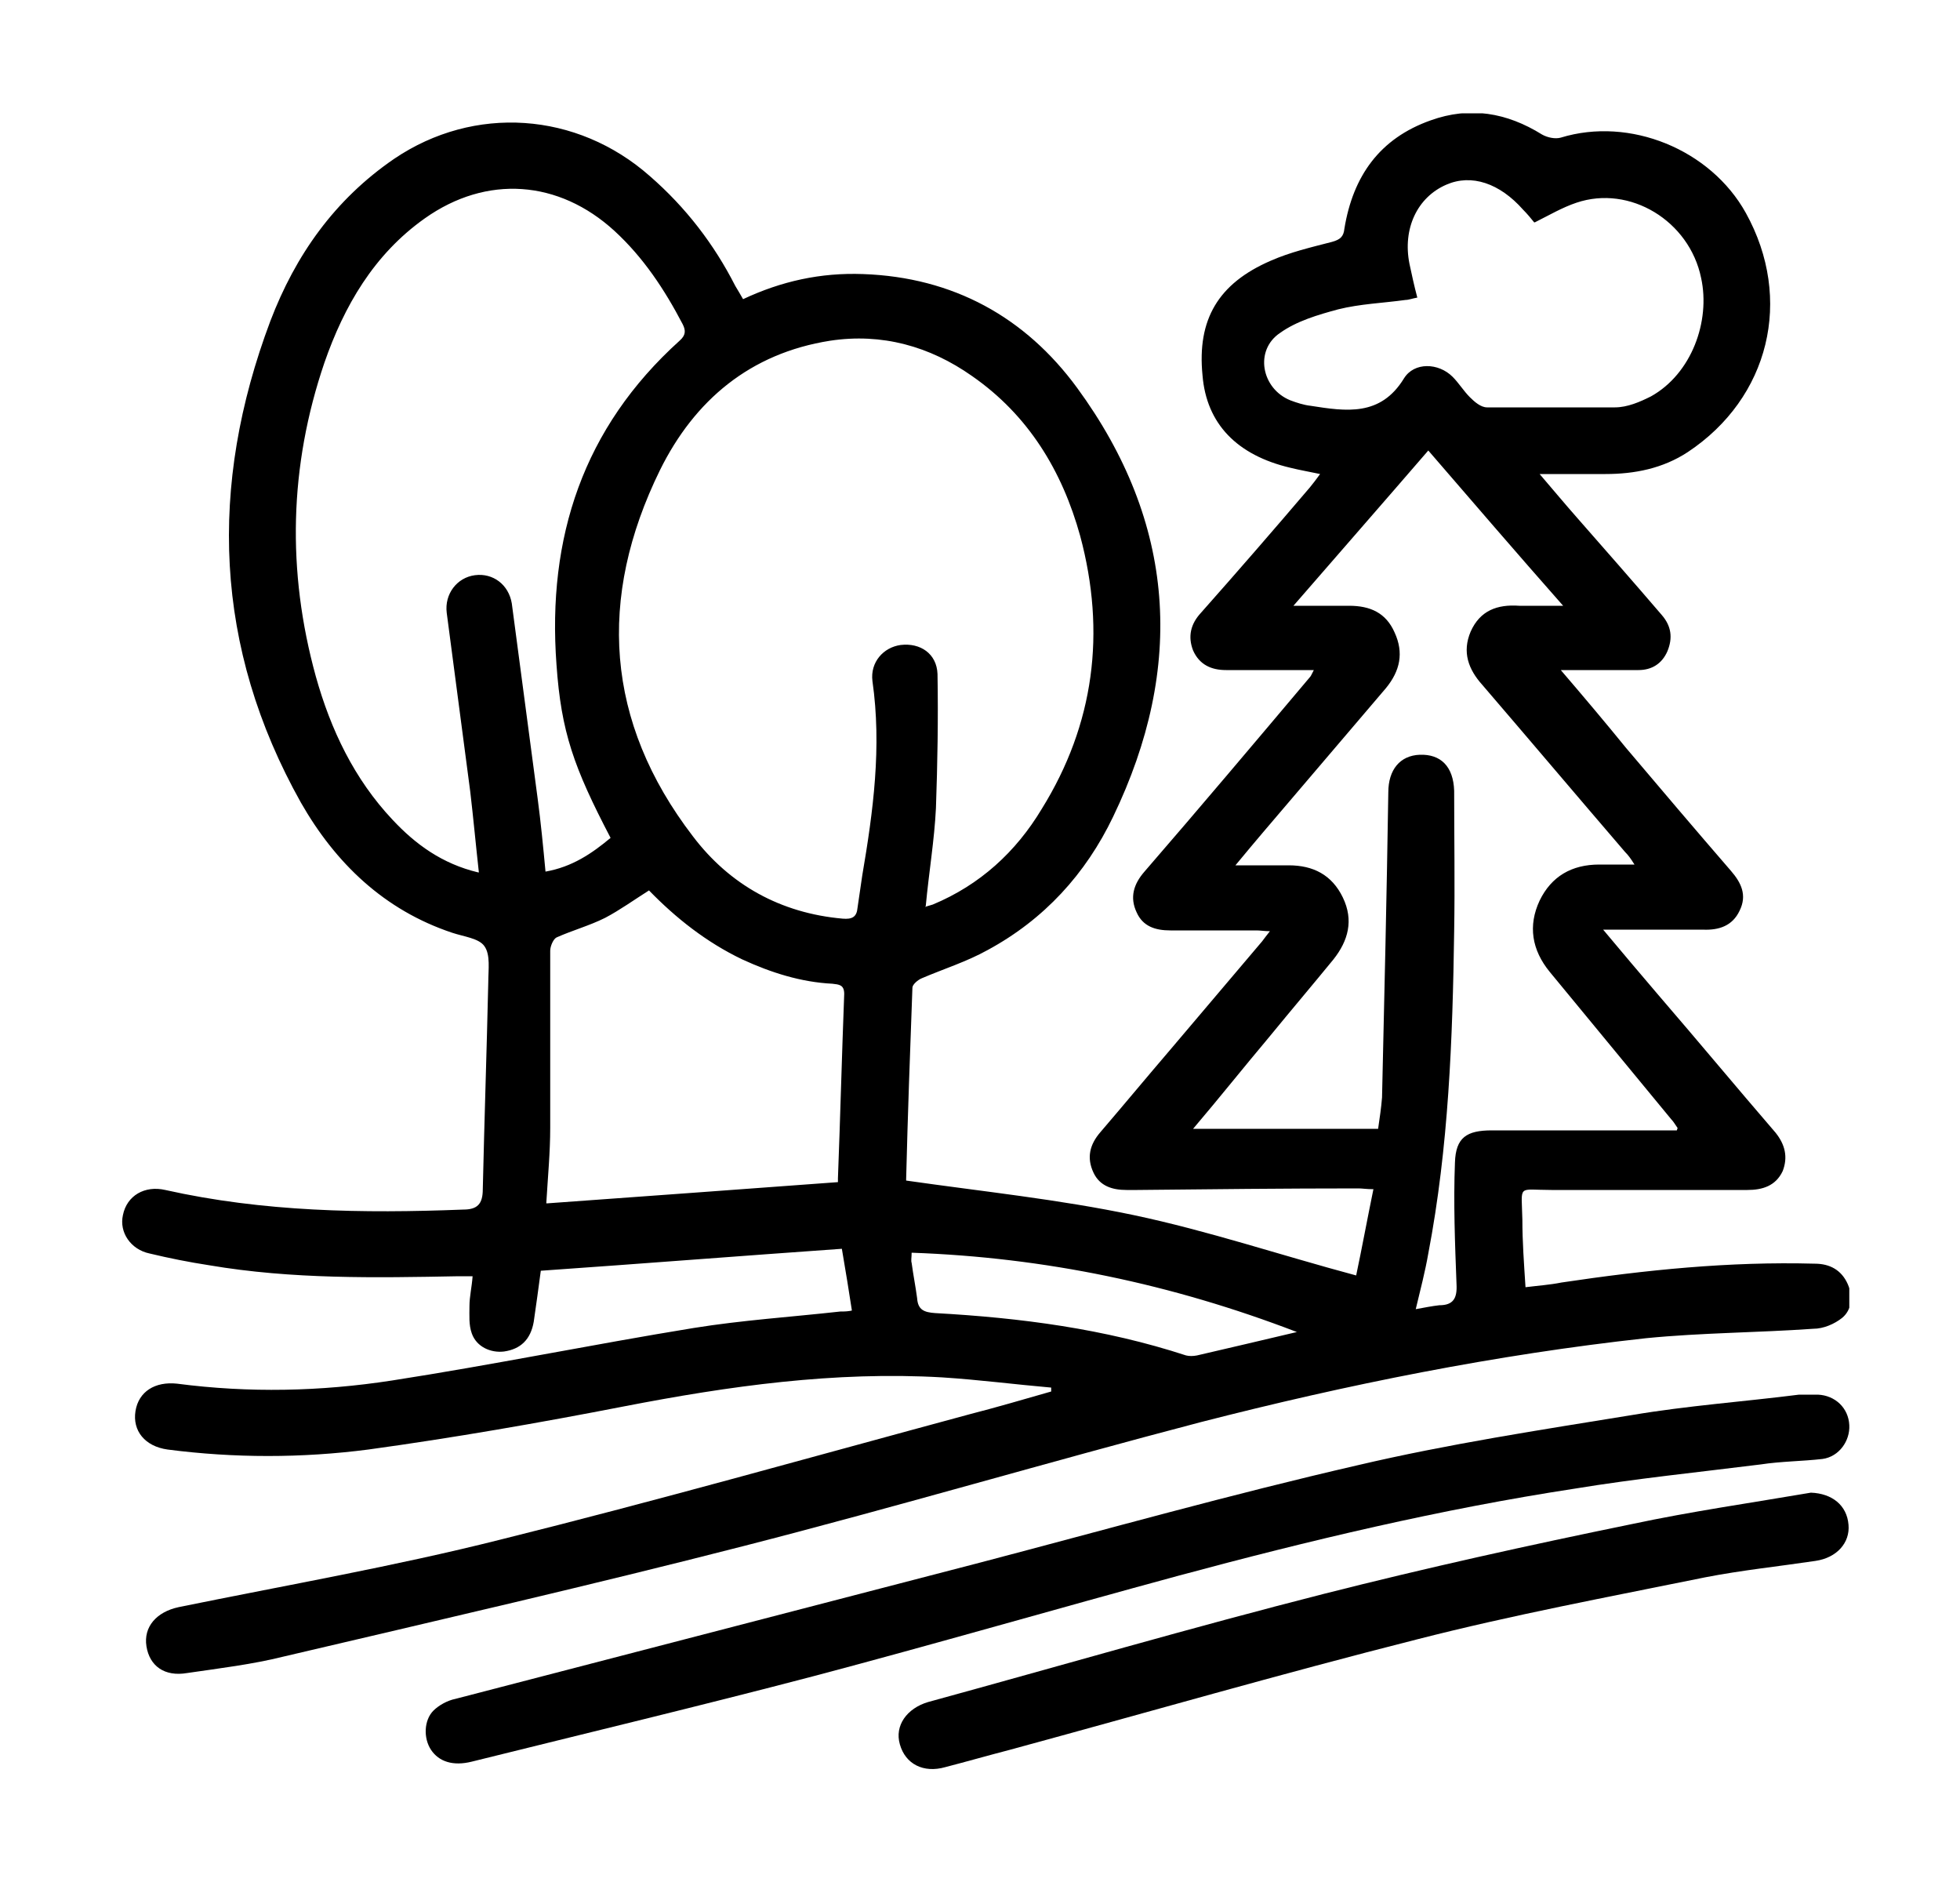 <svg width="25" height="24" viewBox="0 0 25 24" fill="none" xmlns="http://www.w3.org/2000/svg">
<g clip-path="url(#clip0_680_412)">
<path d="M10.868 16.725C10.828 16.465 10.788 16.215 10.738 15.925C9.458 16.015 8.188 16.115 6.898 16.205C6.868 16.435 6.838 16.645 6.808 16.855C6.768 17.085 6.638 17.205 6.428 17.235C6.258 17.255 6.078 17.175 6.018 17.005C5.978 16.895 5.988 16.775 5.988 16.655C5.988 16.535 6.018 16.415 6.028 16.275C5.958 16.275 5.908 16.275 5.848 16.275C4.788 16.295 3.728 16.315 2.668 16.135C2.408 16.095 2.158 16.045 1.908 15.985C1.668 15.935 1.518 15.715 1.568 15.495C1.618 15.245 1.848 15.115 2.108 15.175C3.358 15.455 4.628 15.475 5.908 15.425C6.088 15.425 6.158 15.355 6.158 15.165C6.178 14.285 6.208 13.405 6.228 12.525C6.228 12.365 6.258 12.175 6.178 12.065C6.108 11.965 5.918 11.945 5.768 11.895C4.898 11.605 4.278 11.005 3.838 10.235C2.728 8.255 2.658 6.195 3.448 4.095C3.768 3.255 4.268 2.545 5.028 2.025C6.048 1.335 7.358 1.425 8.288 2.245C8.748 2.645 9.108 3.115 9.378 3.645C9.408 3.695 9.438 3.745 9.478 3.815C9.968 3.585 10.468 3.475 11.008 3.495C12.158 3.535 13.078 4.045 13.738 4.945C14.998 6.665 15.118 8.505 14.198 10.415C13.848 11.145 13.318 11.725 12.598 12.115C12.328 12.265 12.038 12.355 11.758 12.475C11.708 12.495 11.638 12.555 11.638 12.595C11.608 13.405 11.578 14.225 11.558 15.035C11.558 15.055 11.558 15.065 11.558 15.055C12.538 15.195 13.508 15.295 14.458 15.495C15.408 15.695 16.328 16.005 17.298 16.265C17.368 15.935 17.438 15.555 17.518 15.165C17.428 15.165 17.378 15.155 17.328 15.155C16.388 15.155 15.448 15.165 14.508 15.175C14.458 15.175 14.408 15.175 14.368 15.175C14.188 15.175 14.028 15.125 13.948 14.955C13.858 14.765 13.898 14.595 14.038 14.435C14.338 14.085 14.628 13.735 14.928 13.385C15.318 12.925 15.708 12.465 16.098 12.005C16.128 11.965 16.158 11.925 16.198 11.875C16.128 11.875 16.078 11.865 16.028 11.865C15.658 11.865 15.288 11.865 14.928 11.865C14.738 11.865 14.578 11.815 14.498 11.635C14.408 11.445 14.458 11.275 14.598 11.115C15.308 10.295 16.008 9.465 16.708 8.635C16.718 8.625 16.728 8.605 16.758 8.545C16.508 8.545 16.278 8.545 16.038 8.545C15.908 8.545 15.768 8.545 15.638 8.545C15.448 8.545 15.298 8.475 15.218 8.295C15.148 8.115 15.188 7.955 15.318 7.815C15.788 7.285 16.248 6.755 16.708 6.215C16.748 6.165 16.788 6.115 16.838 6.045C16.698 6.015 16.578 5.995 16.458 5.965C15.778 5.805 15.388 5.405 15.338 4.785C15.268 4.075 15.538 3.615 16.208 3.325C16.458 3.215 16.718 3.155 16.988 3.085C17.098 3.055 17.138 3.015 17.148 2.915C17.258 2.245 17.598 1.765 18.248 1.535C18.748 1.355 19.218 1.435 19.668 1.715C19.738 1.755 19.838 1.775 19.908 1.755C20.788 1.485 21.818 1.905 22.268 2.715C22.878 3.815 22.568 5.075 21.528 5.765C21.208 5.975 20.848 6.045 20.478 6.045C20.218 6.045 19.948 6.045 19.638 6.045C19.818 6.255 19.968 6.435 20.118 6.605C20.478 7.015 20.838 7.425 21.198 7.845C21.318 7.985 21.338 8.135 21.268 8.305C21.198 8.465 21.068 8.545 20.898 8.545C20.648 8.545 20.388 8.545 20.138 8.545C20.078 8.545 20.008 8.545 19.908 8.545C20.208 8.895 20.478 9.215 20.738 9.535C21.178 10.055 21.628 10.585 22.078 11.105C22.208 11.255 22.288 11.415 22.188 11.615C22.098 11.805 21.928 11.865 21.718 11.855C21.308 11.855 20.898 11.855 20.448 11.855C20.698 12.155 20.928 12.425 21.158 12.695C21.658 13.275 22.148 13.865 22.648 14.445C22.768 14.595 22.808 14.755 22.738 14.935C22.648 15.125 22.478 15.175 22.288 15.175C21.458 15.175 20.618 15.175 19.788 15.175C19.348 15.175 19.408 15.095 19.418 15.555C19.418 15.835 19.438 16.105 19.458 16.415C19.618 16.395 19.768 16.385 19.918 16.355C20.988 16.195 22.058 16.085 23.148 16.115C23.338 16.115 23.488 16.195 23.568 16.375C23.638 16.535 23.618 16.705 23.498 16.805C23.398 16.885 23.258 16.945 23.128 16.945C22.418 16.995 21.708 16.995 20.998 17.065C19.078 17.275 17.188 17.655 15.318 18.135C13.368 18.645 11.438 19.215 9.488 19.715C7.538 20.215 5.578 20.665 3.618 21.125C3.218 21.225 2.798 21.275 2.388 21.335C2.098 21.385 1.908 21.245 1.868 20.995C1.828 20.745 1.998 20.555 2.278 20.495C3.648 20.215 5.028 19.975 6.378 19.635C8.388 19.135 10.368 18.575 12.368 18.035C12.718 17.945 13.058 17.845 13.408 17.745C13.408 17.725 13.408 17.715 13.408 17.695C12.948 17.655 12.488 17.595 12.018 17.565C10.648 17.485 9.298 17.675 7.958 17.935C6.878 18.145 5.788 18.335 4.698 18.485C3.848 18.595 2.988 18.595 2.138 18.485C1.848 18.445 1.688 18.245 1.728 17.995C1.768 17.745 1.978 17.615 2.258 17.645C3.178 17.765 4.088 17.745 4.998 17.605C6.288 17.405 7.558 17.145 8.848 16.935C9.468 16.835 10.088 16.795 10.718 16.725C10.768 16.725 10.828 16.725 10.898 16.705L10.868 16.725ZM11.798 11.565C11.798 11.565 11.868 11.545 11.898 11.535C12.498 11.285 12.958 10.865 13.288 10.315C13.958 9.235 14.108 8.065 13.778 6.835C13.548 6.005 13.118 5.295 12.398 4.795C11.858 4.415 11.248 4.245 10.588 4.345C9.568 4.505 8.858 5.105 8.418 5.995C7.618 7.625 7.718 9.205 8.838 10.665C9.308 11.285 9.958 11.645 10.748 11.715C10.868 11.725 10.928 11.695 10.938 11.575C10.958 11.435 10.978 11.305 10.998 11.165C11.138 10.345 11.248 9.525 11.128 8.685C11.098 8.445 11.268 8.255 11.488 8.225C11.738 8.195 11.948 8.335 11.958 8.595C11.968 9.165 11.958 9.735 11.938 10.305C11.918 10.715 11.848 11.125 11.808 11.555L11.798 11.565ZM6.108 11.125C6.068 10.765 6.038 10.435 5.998 10.095C5.898 9.335 5.798 8.575 5.698 7.815C5.668 7.575 5.828 7.365 6.058 7.335C6.288 7.305 6.488 7.455 6.528 7.695C6.638 8.525 6.748 9.355 6.858 10.185C6.898 10.485 6.928 10.795 6.958 11.115C7.298 11.055 7.548 10.885 7.788 10.685C7.318 9.785 7.158 9.335 7.098 8.475C6.978 6.855 7.438 5.455 8.668 4.345C8.748 4.275 8.748 4.215 8.708 4.135C8.478 3.695 8.208 3.285 7.838 2.945C7.128 2.295 6.208 2.225 5.418 2.785C4.768 3.245 4.388 3.905 4.138 4.625C3.688 5.945 3.658 7.285 4.028 8.625C4.218 9.305 4.518 9.935 5.008 10.455C5.298 10.765 5.638 11.015 6.098 11.125H6.108ZM21.398 14.385C21.358 14.325 21.338 14.295 21.318 14.275C20.798 13.645 20.278 13.015 19.768 12.395C19.538 12.115 19.488 11.805 19.638 11.485C19.788 11.175 20.048 11.025 20.398 11.025C20.538 11.025 20.678 11.025 20.848 11.025C20.798 10.945 20.768 10.905 20.728 10.865C20.118 10.155 19.518 9.445 18.908 8.735C18.728 8.535 18.648 8.315 18.758 8.055C18.878 7.785 19.098 7.705 19.378 7.725C19.548 7.725 19.718 7.725 19.938 7.725C19.338 7.045 18.788 6.405 18.218 5.745C17.648 6.405 17.088 7.045 16.498 7.725C16.778 7.725 16.988 7.725 17.208 7.725C17.478 7.725 17.678 7.815 17.788 8.065C17.908 8.325 17.858 8.555 17.678 8.775C17.158 9.385 16.638 9.995 16.118 10.605C16.008 10.735 15.898 10.865 15.758 11.035C16.018 11.035 16.228 11.035 16.438 11.035C16.748 11.035 16.988 11.155 17.128 11.445C17.268 11.735 17.198 11.995 17.008 12.235C16.738 12.565 16.458 12.895 16.188 13.225C15.868 13.605 15.558 13.995 15.218 14.395H17.578C17.598 14.255 17.618 14.125 17.628 13.995C17.658 12.695 17.688 11.405 17.708 10.105C17.708 9.815 17.858 9.635 18.108 9.625C18.378 9.615 18.538 9.775 18.548 10.085C18.548 10.685 18.558 11.275 18.548 11.875C18.528 13.255 18.478 14.625 18.218 15.985C18.178 16.215 18.118 16.445 18.058 16.695C18.168 16.675 18.268 16.655 18.358 16.645C18.538 16.645 18.588 16.555 18.578 16.375C18.558 15.855 18.538 15.335 18.558 14.825C18.568 14.505 18.708 14.415 19.028 14.415C19.798 14.415 20.568 14.415 21.388 14.415L21.398 14.385ZM6.988 15.345C8.238 15.255 9.468 15.165 10.688 15.075C10.688 15.065 10.688 15.045 10.688 15.025C10.718 14.245 10.738 13.455 10.768 12.675C10.768 12.555 10.698 12.555 10.618 12.545C10.218 12.525 9.838 12.405 9.468 12.235C9.008 12.015 8.618 11.705 8.278 11.355C8.088 11.475 7.908 11.605 7.718 11.705C7.518 11.805 7.298 11.865 7.098 11.955C7.058 11.975 7.018 12.065 7.018 12.125C7.018 12.875 7.018 13.635 7.018 14.385C7.018 14.695 6.988 15.005 6.968 15.345H6.988ZM19.568 2.835C19.528 2.785 19.478 2.725 19.428 2.675C19.128 2.335 18.768 2.215 18.448 2.355C18.078 2.515 17.888 2.915 17.978 3.365C18.008 3.505 18.038 3.645 18.078 3.795C18.018 3.805 17.968 3.825 17.928 3.825C17.638 3.865 17.348 3.875 17.068 3.945C16.808 4.015 16.538 4.095 16.328 4.245C15.998 4.465 16.088 4.955 16.458 5.105C16.538 5.135 16.628 5.165 16.718 5.175C17.168 5.245 17.608 5.315 17.908 4.825C18.038 4.615 18.348 4.625 18.528 4.805C18.608 4.885 18.668 4.985 18.748 5.065C18.808 5.125 18.888 5.195 18.968 5.195C19.508 5.195 20.048 5.195 20.598 5.195C20.758 5.195 20.918 5.125 21.058 5.055C21.578 4.765 21.818 4.095 21.698 3.545C21.548 2.815 20.788 2.355 20.108 2.585C19.928 2.645 19.758 2.745 19.578 2.835H19.568ZM16.538 16.985C14.948 16.375 13.328 16.035 11.628 15.975C11.628 16.035 11.618 16.075 11.628 16.105C11.648 16.255 11.678 16.405 11.698 16.555C11.708 16.705 11.788 16.735 11.928 16.745C13.018 16.805 14.088 16.945 15.128 17.285C15.168 17.295 15.218 17.295 15.268 17.285C15.698 17.185 16.128 17.085 16.548 16.985H16.538Z" fill="black"/>
<path d="M22.948 17.785C23.028 17.785 23.108 17.785 23.188 17.785C23.408 17.795 23.578 17.955 23.588 18.175C23.598 18.375 23.458 18.575 23.248 18.605C22.988 18.635 22.718 18.635 22.458 18.675C21.658 18.775 20.868 18.855 20.078 18.985C18.378 19.245 16.698 19.645 15.028 20.095C13.478 20.515 11.928 20.965 10.378 21.375C8.928 21.755 7.468 22.105 6.018 22.465C5.778 22.525 5.598 22.465 5.498 22.315C5.398 22.165 5.408 21.935 5.528 21.815C5.598 21.745 5.708 21.685 5.808 21.665C8.038 21.085 10.278 20.505 12.508 19.925C14.108 19.505 15.708 19.055 17.318 18.685C18.468 18.415 19.648 18.235 20.818 18.045C21.528 17.925 22.238 17.875 22.948 17.785Z" fill="black"/>
<path d="M23.098 19.035C23.368 19.045 23.558 19.195 23.578 19.445C23.598 19.675 23.428 19.865 23.158 19.905C22.688 19.975 22.208 20.025 21.748 20.115C20.518 20.365 19.288 20.595 18.078 20.905C16.338 21.345 14.608 21.845 12.878 22.315C12.608 22.385 12.328 22.465 12.058 22.535C11.778 22.615 11.548 22.495 11.478 22.245C11.408 22.005 11.568 21.785 11.838 21.705C13.518 21.245 15.198 20.755 16.888 20.325C18.188 19.995 19.498 19.705 20.818 19.435C21.568 19.275 22.338 19.165 23.098 19.035Z" fill="black"/>
</g>
<defs>
<clipPath id="clip0_680_412">
<rect width="22.03" height="21.11" fill="white" transform="translate(1.558 1.445)"/>
</clipPath>
</defs>
</svg>
